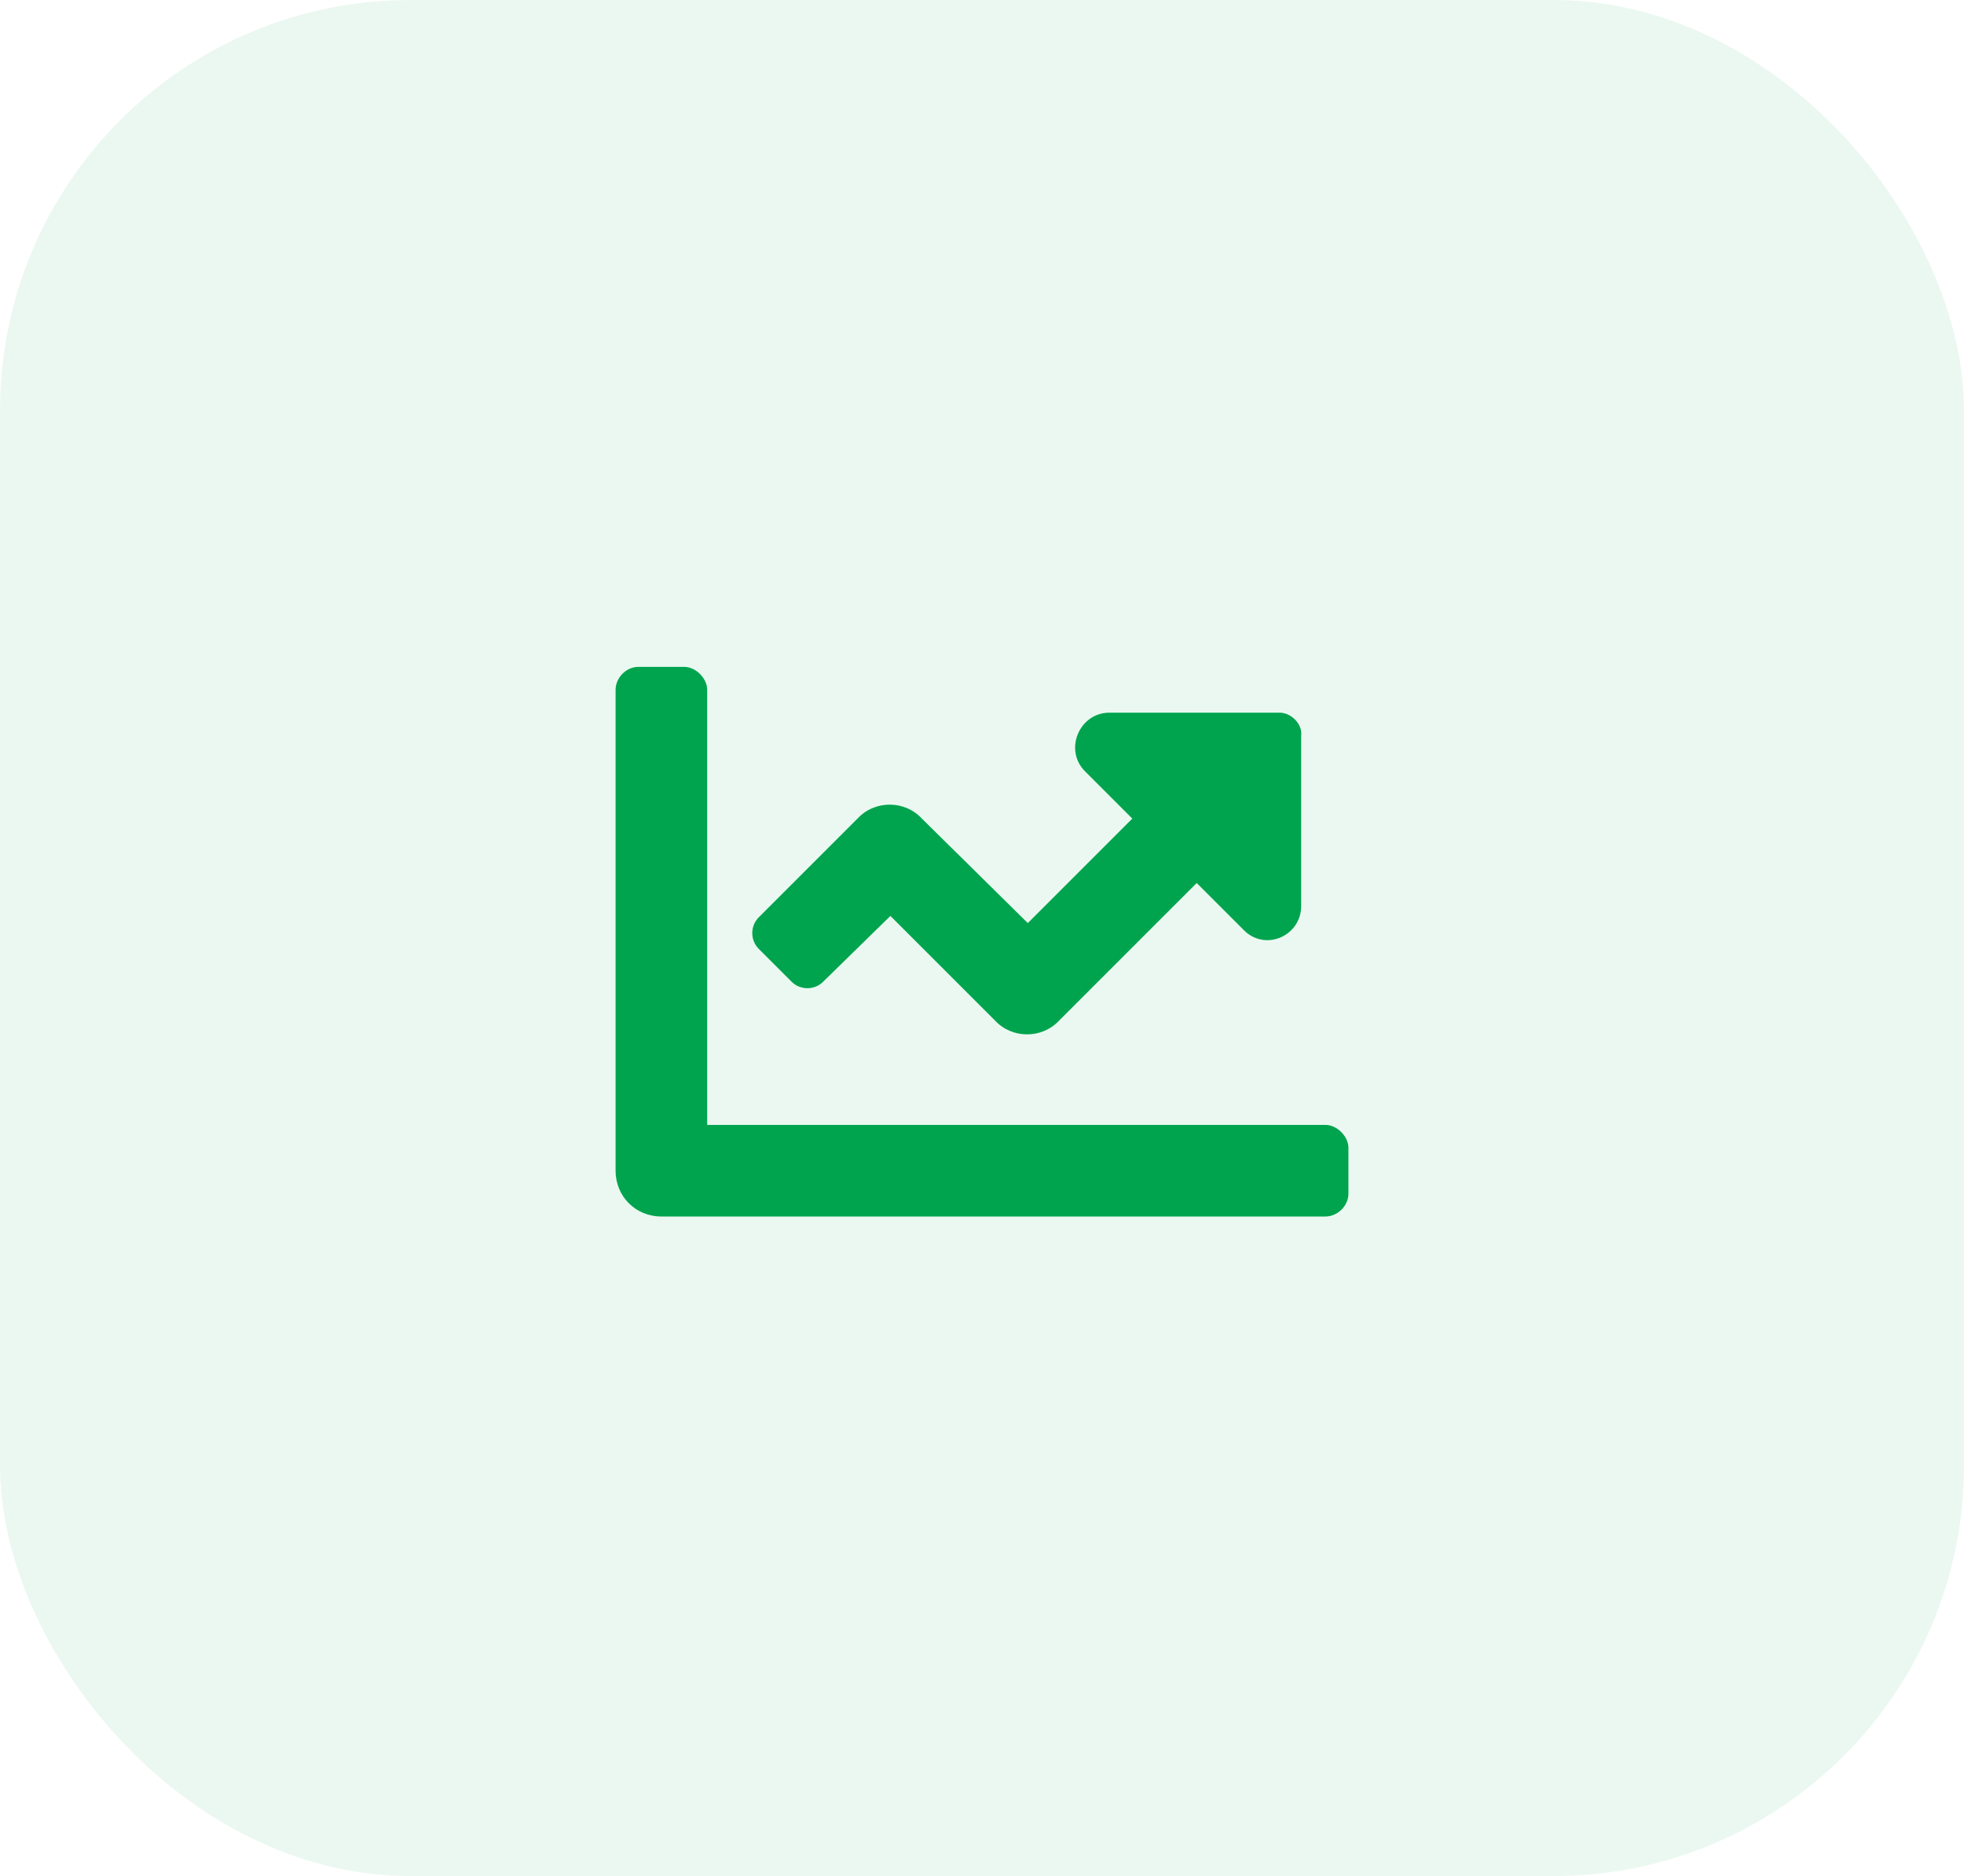 <svg width="134" height="128" viewBox="0 0 134 128" fill="none" xmlns="http://www.w3.org/2000/svg">
<rect width="134" height="128" rx="28" fill="#00A44E" fill-opacity="0.08"/>
<path d="M90.438 76.75C91.219 76.75 92 77.531 92 78.312V81.438C92 82.316 91.219 83 90.438 83H45.125C43.367 83 42 81.633 42 79.875V47.062C42 46.281 42.684 45.5 43.562 45.5H46.688C47.469 45.5 48.25 46.281 48.25 47.062V76.75H90.438ZM87.312 48.625C88.094 48.625 88.875 49.406 88.777 50.188V61.809C88.777 63.859 86.336 64.934 84.871 63.469L81.648 60.246L72.273 69.621C71.102 70.891 69.051 70.891 67.879 69.621L60.75 62.492L56.16 66.984C55.574 67.57 54.598 67.57 54.012 66.984L51.766 64.738C51.18 64.152 51.18 63.176 51.766 62.59L58.504 55.852C59.676 54.582 61.727 54.582 62.898 55.852L70.125 62.98L77.254 55.852L74.031 52.629C72.566 51.164 73.641 48.625 75.691 48.625H87.312Z" fill="#00A44E"/>
</svg>
